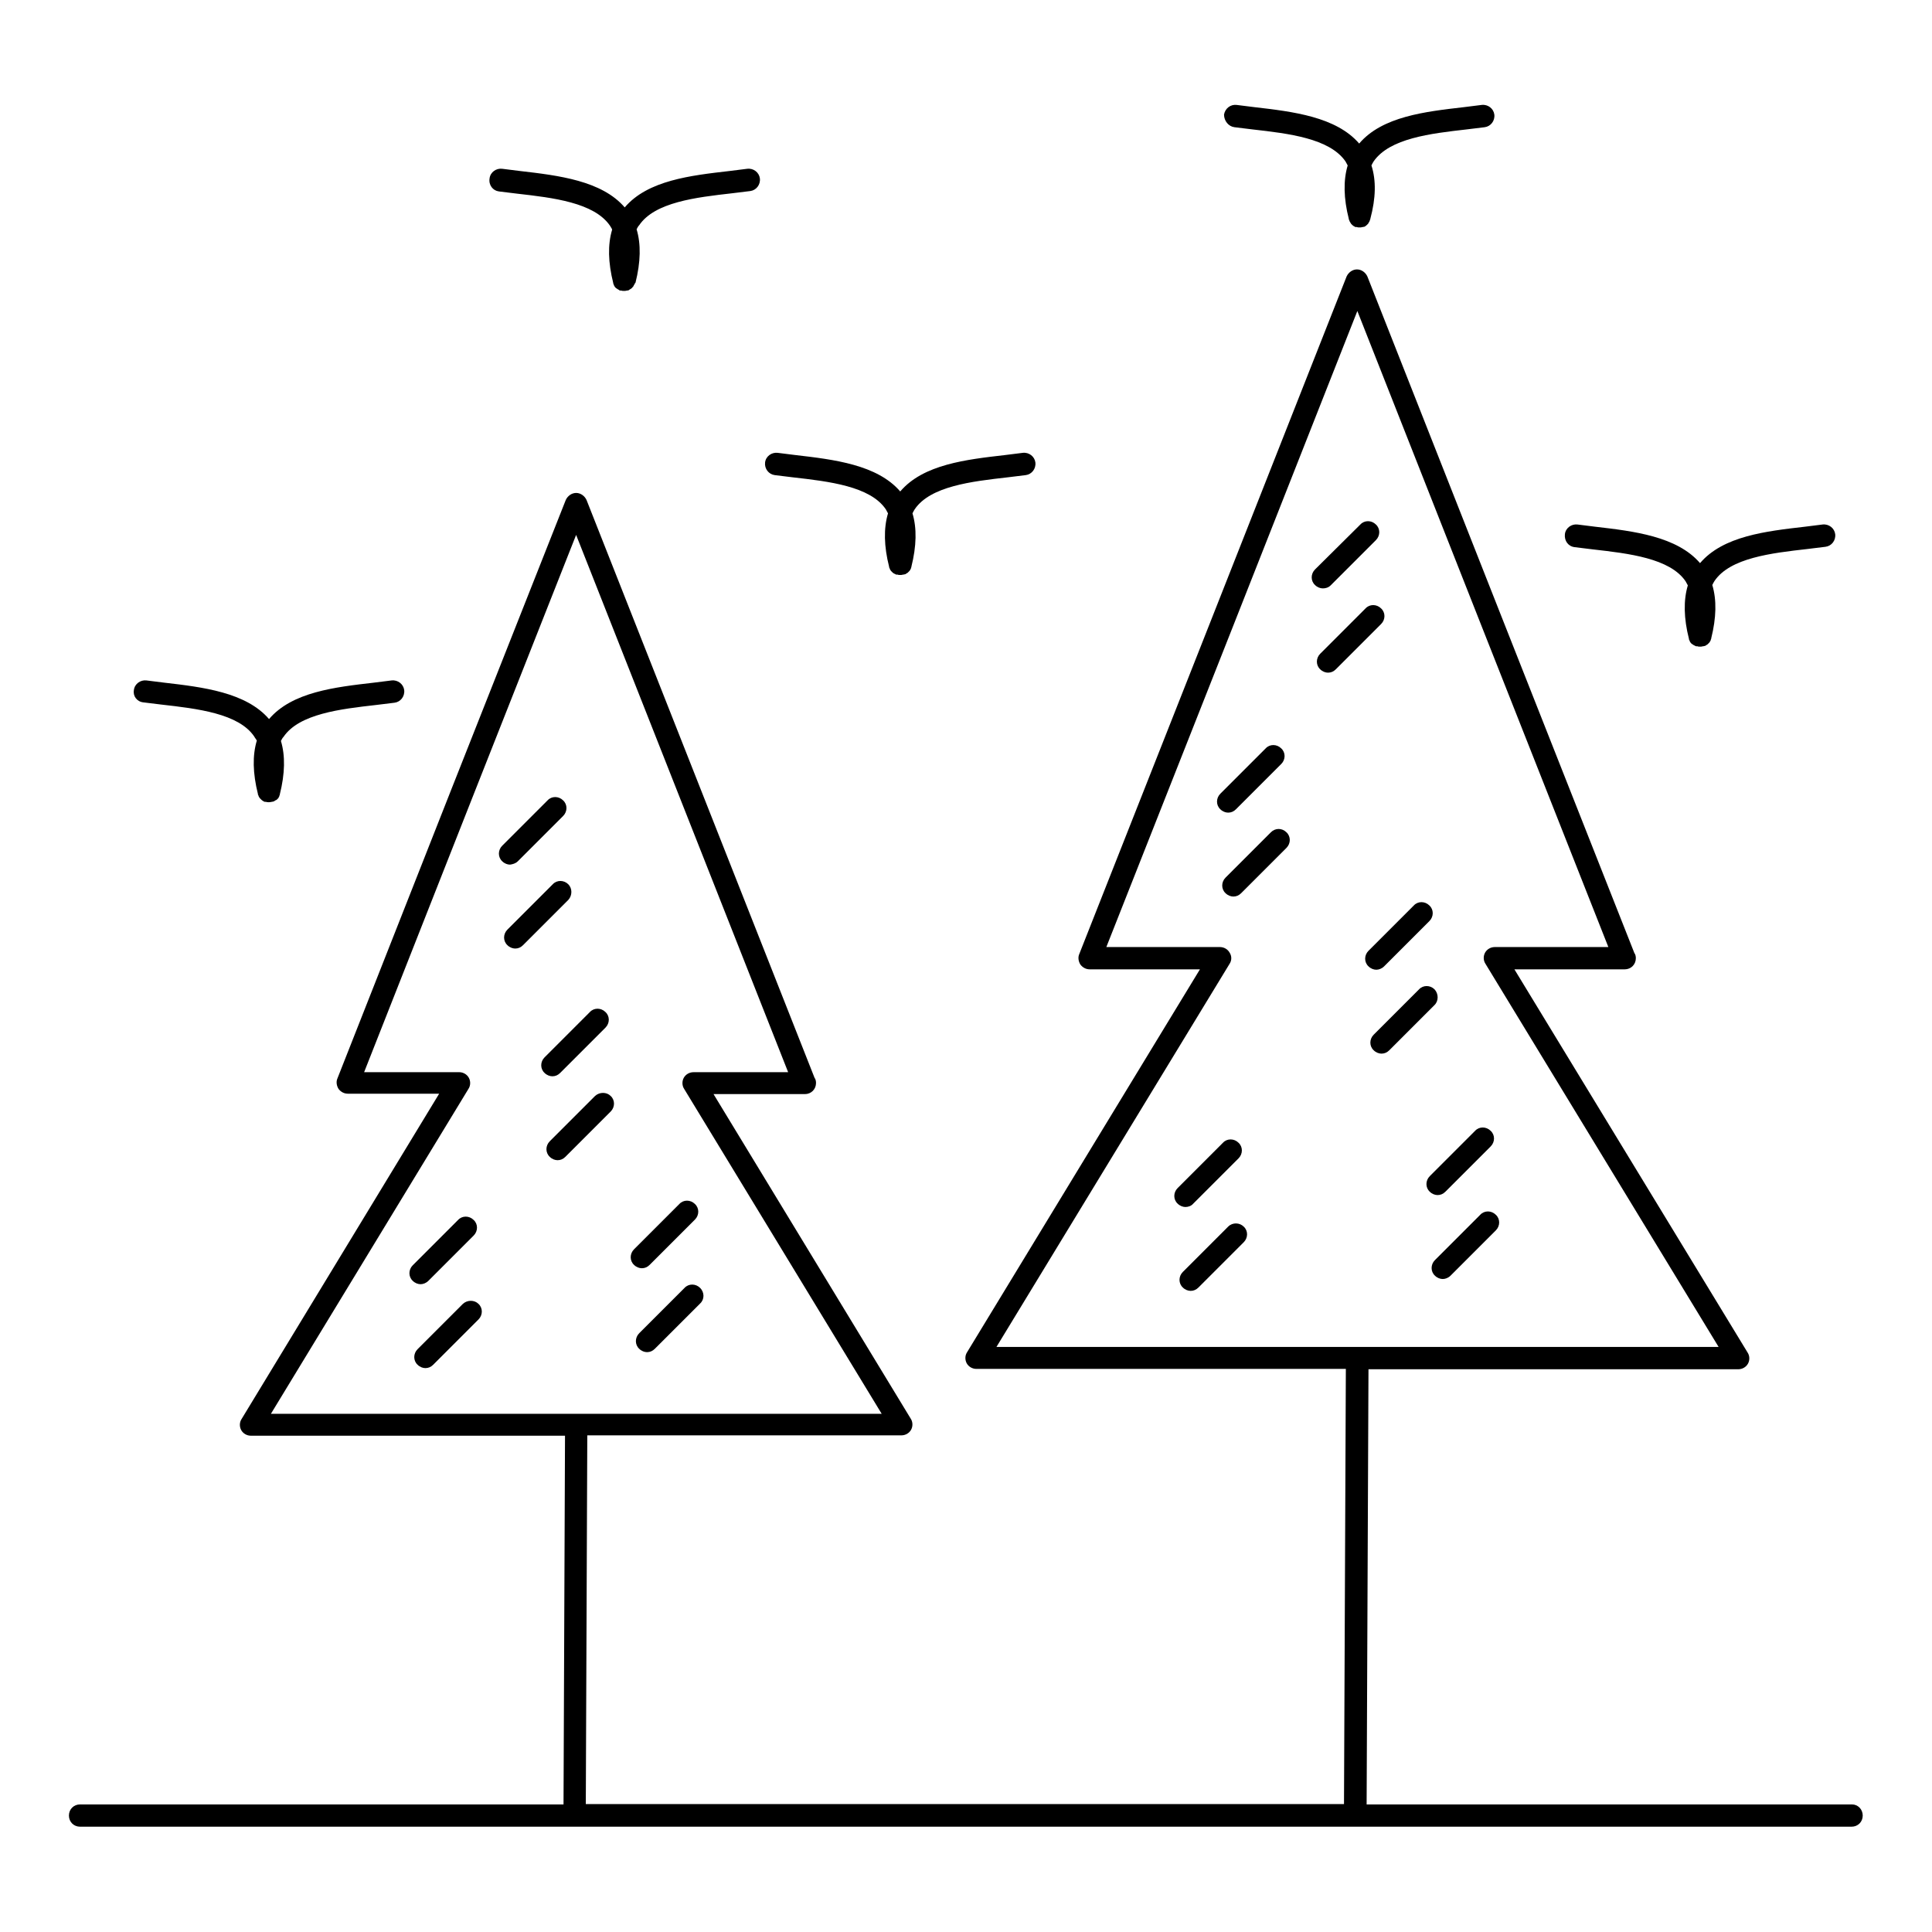 <?xml version="1.0" encoding="UTF-8"?>
<!-- Uploaded to: ICON Repo, www.svgrepo.com, Generator: ICON Repo Mixer Tools -->
<svg fill="#000000" width="800px" height="800px" version="1.1" viewBox="144 144 512 512" xmlns="http://www.w3.org/2000/svg">
 <g>
  <path d="m634.78 622.19h-128.61l0.492-115.32 98.008-0.004c1.082 0 2.066-0.59 2.559-1.477 0.492-0.887 0.492-2.066-0.098-2.953l-61.797-101.55h29.227c1.672 0 2.953-1.277 2.953-2.953 0-0.492-0.098-0.984-0.395-1.379l-35.324-89.445-35.426-89.84c-0.492-1.082-1.574-1.871-2.754-1.871-1.18 0-2.262 0.789-2.754 1.871l-35.426 89.84-35.426 89.742c-0.395 0.887-0.195 1.969 0.297 2.754 0.59 0.789 1.477 1.277 2.461 1.277h29.227l-11.316 18.598-50.387 82.863c-0.59 0.887-0.59 2.066-0.098 2.953 0.492 0.887 1.477 1.477 2.559 1.477h97.91l-0.492 115.32h-200.93l0.395-97.711h83.246c1.082 0 2.066-0.59 2.559-1.477 0.492-0.887 0.492-2.066-0.098-2.953l-52.254-86.004h24.207c1.672 0 2.953-1.277 2.953-2.953 0-0.492-0.098-0.984-0.395-1.379l-60.418-153.11c-0.492-1.082-1.574-1.871-2.754-1.871-1.18 0-2.262 0.789-2.754 1.871l-30.309 76.652-30.207 76.652c-0.395 0.887-0.195 1.969 0.297 2.754 0.59 0.789 1.477 1.277 2.461 1.277h24.207l-52.355 86.207c-0.59 0.887-0.59 2.066-0.098 2.953s1.477 1.477 2.559 1.477h83.246l-0.395 97.711h-128.12c-1.672 0-2.953 1.277-2.953 2.953 0 1.672 1.277 2.953 2.953 2.953h469.47c1.672 0 2.953-1.277 2.953-2.953-0.004-1.676-1.285-2.953-2.859-2.953zm-338-103.52h-80.984l52.348-86.102c0.59-0.887 0.59-2.066 0.098-2.953-0.492-0.887-1.477-1.477-2.559-1.477l-25.188 0.004 28.633-72.621 27.551-69.766 56.188 142.39h-25.094c-1.082 0-2.066 0.59-2.559 1.477-0.492 0.887-0.492 2.066 0.098 2.953l52.348 86.102zm206.93-17.711h-95.645l47.723-78.426 14.07-23.125c0.59-0.887 0.59-2.066 0-2.953-0.492-0.887-1.477-1.477-2.559-1.477h-30.109l33.852-85.707 32.668-82.852 32.668 82.852 33.852 85.707h-30.109c-1.082 0-2.066 0.59-2.559 1.477s-0.492 2.066 0.098 2.953l14.07 23.125 47.723 78.426z"/>
  <path d="m349.32 269.91c1.574 0.195 3.148 0.395 4.82 0.59 9.543 1.082 20.469 2.363 24.602 8.461 0.195 0.395 0.395 0.688 0.59 1.082-1.18 3.938-1.082 8.758 0.297 14.168v0.098c0 0.098 0 0.098 0.098 0.195 0 0.098 0.098 0.195 0.098 0.297 0 0.098 0.098 0.098 0.098 0.195 0.098 0.098 0.098 0.195 0.195 0.297l0.098 0.098c0.098 0.098 0.195 0.195 0.297 0.297l0.098 0.098c0.098 0.098 0.297 0.195 0.492 0.297 0.098 0 0.098 0 0.195 0.098 0.098 0.098 0.195 0.098 0.395 0.098h0.098 0.098c0.195 0.098 0.395 0.098 0.688 0.098 0.195 0 0.492 0 0.688-0.098h0.098 0.098c0.098 0 0.195-0.098 0.395-0.098 0.098 0 0.098 0 0.195-0.098 0.195-0.098 0.297-0.195 0.492-0.297l0.098-0.098c0.098-0.098 0.195-0.195 0.297-0.297l0.098-0.098c0.098-0.098 0.098-0.195 0.195-0.297 0-0.098 0.098-0.098 0.098-0.195 0.098-0.098 0.098-0.195 0.098-0.297 0-0.098 0.098-0.098 0.098-0.195v-0.098c1.379-5.512 1.477-10.234 0.297-14.168 0.195-0.395 0.395-0.789 0.59-1.082 4.133-6.102 15.055-7.379 24.602-8.461 1.672-0.195 3.246-0.395 4.82-0.59 1.574-0.195 2.754-1.672 2.559-3.344-0.195-1.574-1.672-2.754-3.344-2.559-1.477 0.195-3.148 0.395-4.723 0.59-10.234 1.18-21.648 2.461-27.75 9.645-6.102-7.086-17.516-8.461-27.75-9.645-1.672-0.195-3.246-0.395-4.723-0.59-1.574-0.195-3.148 0.887-3.344 2.559-0.191 1.672 0.988 3.144 2.566 3.344z"/>
  <path d="m181.95 330.13c1.574 0.195 3.148 0.395 4.82 0.59 9.543 1.082 20.469 2.363 24.602 8.461 0.195 0.395 0.492 0.688 0.688 1.082-1.18 3.938-1.082 8.66 0.297 14.168v0.098c0 0.098 0 0.098 0.098 0.195 0 0.098 0.098 0.195 0.098 0.297 0 0.098 0.098 0.098 0.098 0.195 0.098 0.098 0.098 0.195 0.195 0.297l0.098 0.098c0.098 0.098 0.195 0.195 0.297 0.297l0.098 0.098c0.098 0.098 0.297 0.195 0.395 0.297 0.098 0 0.098 0 0.195 0.098s0.195 0.098 0.395 0.098h0.098 0.098c0.195 0.098 0.395 0.098 0.688 0.098 0.195 0 0.492 0 0.688-0.098h0.098 0.098c0.098 0 0.195-0.098 0.395-0.098 0.098 0 0.098 0 0.195-0.098 0.195-0.098 0.297-0.195 0.492-0.297h0.098c0.098-0.098 0.195-0.195 0.297-0.297 0 0 0.098-0.098 0.098-0.098 0.098-0.098 0.195-0.195 0.195-0.297 0-0.098 0.098-0.098 0.098-0.195 0.098-0.098 0.098-0.195 0.098-0.297 0-0.098 0.098-0.098 0.098-0.195v-0.098c1.379-5.512 1.477-10.234 0.297-14.168 0.195-0.395 0.395-0.789 0.688-1.082 4.133-6.102 15.055-7.379 24.602-8.461 1.672-0.195 3.246-0.395 4.82-0.59 1.574-0.195 2.754-1.672 2.559-3.344-0.195-1.574-1.672-2.754-3.344-2.559-1.477 0.195-3.148 0.395-4.723 0.59-10.234 1.18-21.648 2.461-27.75 9.645-6.102-7.086-17.516-8.461-27.75-9.645-1.672-0.195-3.246-0.395-4.723-0.59-1.574-0.195-3.148 0.887-3.344 2.559-0.289 1.574 0.793 3.051 2.469 3.246z"/>
  <path d="m471.14 177.71c1.574 0.195 3.148 0.395 4.82 0.59 9.543 1.082 20.367 2.363 24.602 8.461 0.195 0.395 0.395 0.688 0.59 1.082-1.18 3.938-1.082 8.758 0.297 14.168v0.098c0 0.098 0.098 0.195 0.098 0.195 0 0.098 0.098 0.195 0.098 0.297 0 0.098 0.098 0.098 0.098 0.195 0.098 0.098 0.098 0.195 0.195 0.297 0 0.098 0.098 0.098 0.098 0.195 0.098 0.098 0.195 0.195 0.297 0.297l0.098 0.098c0.098 0.098 0.297 0.195 0.395 0.297 0.098 0 0.098 0 0.195 0.098 0.098 0.098 0.195 0.098 0.395 0.098h0.098 0.098c0.195 0.098 0.395 0.098 0.688 0.098 0.195 0 0.492 0 0.688-0.098h0.098 0.098c0.098 0 0.195-0.098 0.395-0.098 0.098 0 0.098 0 0.195-0.098 0.098-0.098 0.297-0.195 0.395-0.297l0.098-0.098c0.098-0.098 0.195-0.195 0.297-0.297 0 0 0.098-0.098 0.098-0.195 0.098-0.098 0.098-0.195 0.195-0.297 0-0.098 0.098-0.098 0.098-0.195 0-0.098 0.098-0.195 0.098-0.297 0-0.098 0.098-0.195 0.098-0.195v-0.098c1.477-5.512 1.574-10.234 0.297-14.168 0.195-0.395 0.395-0.789 0.59-1.082 4.231-6.102 15.055-7.379 24.602-8.461 1.672-0.195 3.246-0.395 4.82-0.59 1.574-0.195 2.754-1.672 2.559-3.344-0.195-1.574-1.672-2.754-3.344-2.559-1.477 0.195-3.148 0.395-4.723 0.59-10.234 1.18-21.648 2.461-27.75 9.645-6.102-7.086-17.516-8.461-27.75-9.645-1.672-0.195-3.246-0.395-4.723-0.59-1.574-0.195-3.051 0.887-3.344 2.559 0.008 1.672 1.188 3.148 2.762 3.344z"/>
  <path d="m276.21 194.73c1.574 0.195 3.148 0.395 4.82 0.59 9.543 1.082 20.367 2.363 24.602 8.461 0.195 0.395 0.492 0.688 0.59 1.082-1.18 3.938-1.082 8.66 0.297 14.168v0.098c0 0.098 0 0.098 0.098 0.195 0 0.098 0.098 0.195 0.098 0.297 0 0.098 0.098 0.098 0.098 0.195 0.098 0.098 0.098 0.195 0.195 0.297l0.098 0.098c0.098 0.098 0.195 0.195 0.395 0.297 0.098 0.098 0.297 0.195 0.492 0.297 0 0 0.098 0 0.098 0.098 0.098 0.098 0.195 0.098 0.395 0.098h0.098 0.098c0.195 0.098 0.395 0.098 0.688 0.098 0.195 0 0.492 0 0.688-0.098h0.098 0.098c0.098 0 0.297-0.098 0.395-0.098 0 0 0.098 0 0.098-0.098 0.195-0.098 0.297-0.195 0.492-0.297 0.098-0.098 0.297-0.195 0.395-0.395 0 0 0.098-0.098 0.098-0.098 0.098-0.098 0.195-0.195 0.195-0.297 0-0.098 0.098-0.098 0.098-0.195 0.098-0.098 0.098-0.195 0.195-0.297 0-0.098 0-0.098 0.098-0.195 0 0 0-0.098 0.098-0.098 1.379-5.512 1.477-10.234 0.297-14.168 0.195-0.395 0.395-0.789 0.688-1.082 4.133-6.102 15.055-7.379 24.602-8.461 1.672-0.195 3.246-0.395 4.82-0.59 1.574-0.195 2.754-1.672 2.559-3.344-0.195-1.574-1.672-2.754-3.344-2.559-1.477 0.195-3.148 0.395-4.723 0.59-10.234 1.18-21.648 2.461-27.75 9.645-6.102-7.086-17.516-8.461-27.75-9.645-1.574-0.195-3.246-0.395-4.723-0.59-1.574-0.195-3.148 0.887-3.344 2.559-0.285 1.77 0.895 3.246 2.469 3.441z"/>
  <path d="m561.28 289c1.574 0.195 3.148 0.395 4.82 0.59 9.543 1.082 20.469 2.363 24.602 8.461 0.195 0.395 0.395 0.688 0.59 1.082-1.18 3.938-1.082 8.758 0.297 14.168v0.098c0 0.098 0 0.098 0.098 0.195 0 0.098 0.098 0.195 0.098 0.297 0 0.098 0.098 0.098 0.098 0.195 0.098 0.098 0.098 0.195 0.195 0.297l0.098 0.098c0.098 0.098 0.195 0.195 0.395 0.297 0.098 0.098 0.297 0.195 0.492 0.297 0 0 0.098 0 0.195 0.098 0.098 0.098 0.195 0.098 0.395 0.098h0.098 0.098c0.195 0.098 0.395 0.098 0.688 0.098 0.195 0 0.492 0 0.688-0.098h0.098 0.098c0.098 0 0.195-0.098 0.395-0.098 0.098 0 0.098 0 0.195-0.098 0.195-0.098 0.297-0.195 0.492-0.297l0.098-0.098c0.098-0.098 0.195-0.195 0.297-0.297 0 0 0.098-0.098 0.098-0.098 0.098-0.098 0.098-0.195 0.195-0.297 0-0.098 0.098-0.098 0.098-0.195 0.098-0.098 0.098-0.195 0.098-0.297 0-0.098 0.098-0.098 0.098-0.195v-0.098c1.379-5.512 1.477-10.234 0.297-14.168 0.195-0.395 0.395-0.789 0.59-1.082 4.133-6.102 15.055-7.379 24.602-8.461 1.672-0.195 3.246-0.395 4.82-0.59 1.574-0.195 2.754-1.672 2.559-3.344-0.195-1.574-1.672-2.754-3.344-2.559-1.477 0.195-3.148 0.395-4.723 0.59-10.234 1.18-21.648 2.461-27.75 9.645-6.102-7.086-17.516-8.461-27.75-9.645-1.574-0.195-3.246-0.395-4.723-0.59-1.574-0.195-3.148 0.887-3.344 2.559-0.191 1.77 0.895 3.242 2.566 3.441z"/>
  <path d="m496.63 299.14 12.004-12.004c1.18-1.18 1.18-3.051 0-4.133-1.18-1.18-3.051-1.18-4.133 0l-12.004 11.906c-1.18 1.18-1.18 3.051 0 4.133 0.59 0.59 1.379 0.887 2.066 0.887s1.477-0.195 2.066-0.789z"/>
  <path d="m510.01 305.24c-1.18-1.18-3.051-1.18-4.133 0l-12.004 12.004c-1.18 1.18-1.18 3.051 0 4.133 0.59 0.59 1.379 0.887 2.066 0.887 0.789 0 1.477-0.297 2.066-0.887l12.004-12.004c1.18-1.18 1.18-3.051 0-4.133z"/>
  <path d="m471.54 358.47 12.004-12.004c1.18-1.18 1.18-3.051 0-4.133-1.18-1.18-3.051-1.18-4.133 0l-12.004 12.004c-1.18 1.18-1.18 3.051 0 4.133 0.59 0.59 1.379 0.887 2.066 0.887 0.789 0 1.477-0.297 2.066-0.887z"/>
  <path d="m480.79 364.57-12.004 12.004c-1.18 1.18-1.18 3.051 0 4.133 0.59 0.59 1.379 0.887 2.066 0.887 0.789 0 1.477-0.297 2.066-0.887l12.004-12.004c1.18-1.18 1.18-3.051 0-4.133-1.18-1.18-2.953-1.18-4.133 0z"/>
  <path d="m527.04 459.82 12.004-12.004c1.18-1.18 1.18-3.051 0-4.133-1.18-1.18-3.051-1.18-4.133 0l-12.004 12.004c-1.18 1.18-1.18 3.051 0 4.133 0.59 0.59 1.379 0.887 2.066 0.887 0.785 0 1.473-0.293 2.066-0.887z"/>
  <path d="m536.28 465.93-12.004 12.004c-1.18 1.18-1.18 3.051 0 4.133 0.59 0.59 1.379 0.887 2.066 0.887s1.477-0.297 2.066-0.887l12.004-12.004c1.18-1.18 1.18-3.051 0-4.133-1.18-1.18-3.047-1.18-4.133 0z"/>
  <path d="m460.22 462.98 12.004-12.004c1.18-1.18 1.18-3.051 0-4.133-1.18-1.18-3.051-1.18-4.133 0l-12.004 12.004c-1.18 1.18-1.18 3.051 0 4.133 0.59 0.59 1.379 0.887 2.066 0.887 0.789-0.004 1.574-0.297 2.066-0.887z"/>
  <path d="m469.47 469.07-12.004 12.004c-1.18 1.18-1.18 3.051 0 4.133 0.59 0.59 1.379 0.887 2.066 0.887 0.789 0 1.477-0.297 2.066-0.887l12.004-12.004c1.18-1.18 1.18-3.051 0-4.133-1.082-1.082-2.953-1.18-4.133 0z"/>
  <path d="m510.8 400.1 12.004-12.004c1.18-1.18 1.18-3.051 0-4.133-1.18-1.18-3.051-1.18-4.133 0l-12.004 12.004c-1.18 1.18-1.18 3.051 0 4.133 0.59 0.59 1.379 0.887 2.066 0.887s1.477-0.297 2.066-0.887z"/>
  <path d="m524.18 406.2c-1.18-1.18-3.051-1.18-4.133 0l-12.004 12.004c-1.18 1.18-1.18 3.051 0 4.133 0.59 0.59 1.379 0.887 2.066 0.887 0.789 0 1.477-0.297 2.066-0.887l12.004-12.004c1.082-1.082 1.082-2.953 0-4.133z"/>
  <path d="m292.45 428.34 12.004-12.004c1.18-1.18 1.18-3.051 0-4.133-1.18-1.18-3.051-1.18-4.133 0l-12.004 12.004c-1.18 1.18-1.18 3.051 0 4.133 0.59 0.59 1.379 0.887 2.066 0.887 0.789 0 1.477-0.293 2.066-0.887z"/>
  <path d="m301.7 434.44-12.004 12.004c-1.18 1.18-1.18 3.051 0 4.133 0.59 0.59 1.379 0.887 2.066 0.887 0.789 0 1.477-0.297 2.066-0.887l12.004-12.004c1.18-1.18 1.18-3.051 0-4.133-1.082-1.082-2.949-1.082-4.133 0z"/>
  <path d="m281.23 372.25 12.004-12.004c1.18-1.18 1.18-3.051 0-4.133-1.18-1.18-3.051-1.18-4.133 0l-12.004 12.004c-1.18 1.18-1.18 3.051 0 4.133 0.59 0.59 1.379 0.887 2.066 0.887 0.688-0.102 1.477-0.297 2.066-0.887z"/>
  <path d="m294.61 378.35c-1.18-1.18-3.051-1.18-4.133 0l-12.004 12.004c-1.18 1.18-1.18 3.051 0 4.133 0.59 0.59 1.379 0.887 2.066 0.887 0.789 0 1.477-0.297 2.066-0.887l12.004-12.004c1.082-1.184 1.082-3.051 0-4.133z"/>
  <path d="m257.52 483.44 12.004-12.004c1.18-1.18 1.18-3.051 0-4.133-1.18-1.18-3.051-1.18-4.133 0l-12.004 12.004c-1.18 1.18-1.18 3.051 0 4.133 0.59 0.59 1.379 0.887 2.066 0.887s1.477-0.297 2.066-0.887z"/>
  <path d="m266.67 489.54-12.004 12.004c-1.18 1.18-1.18 3.051 0 4.133 0.59 0.59 1.379 0.887 2.066 0.887 0.789 0 1.477-0.297 2.066-0.887l12.004-12.004c1.18-1.18 1.18-3.051 0-4.133-1.086-1.082-2.953-1.082-4.133 0z"/>
  <path d="m316.16 479.21 12.004-12.004c1.18-1.18 1.18-3.051 0-4.133-1.18-1.18-3.051-1.18-4.133 0l-12.004 12.004c-1.18 1.18-1.18 3.051 0 4.133 0.59 0.59 1.379 0.887 2.066 0.887 0.789 0 1.477-0.297 2.066-0.887z"/>
  <path d="m329.54 485.31c-1.18-1.18-3.051-1.18-4.133 0l-12.004 12.004c-1.18 1.18-1.18 3.051 0 4.133 0.59 0.59 1.379 0.887 2.066 0.887 0.789 0 1.477-0.297 2.066-0.887l12.004-12.004c1.184-1.082 1.184-2.953 0-4.133z"/>
 </g>
</svg>